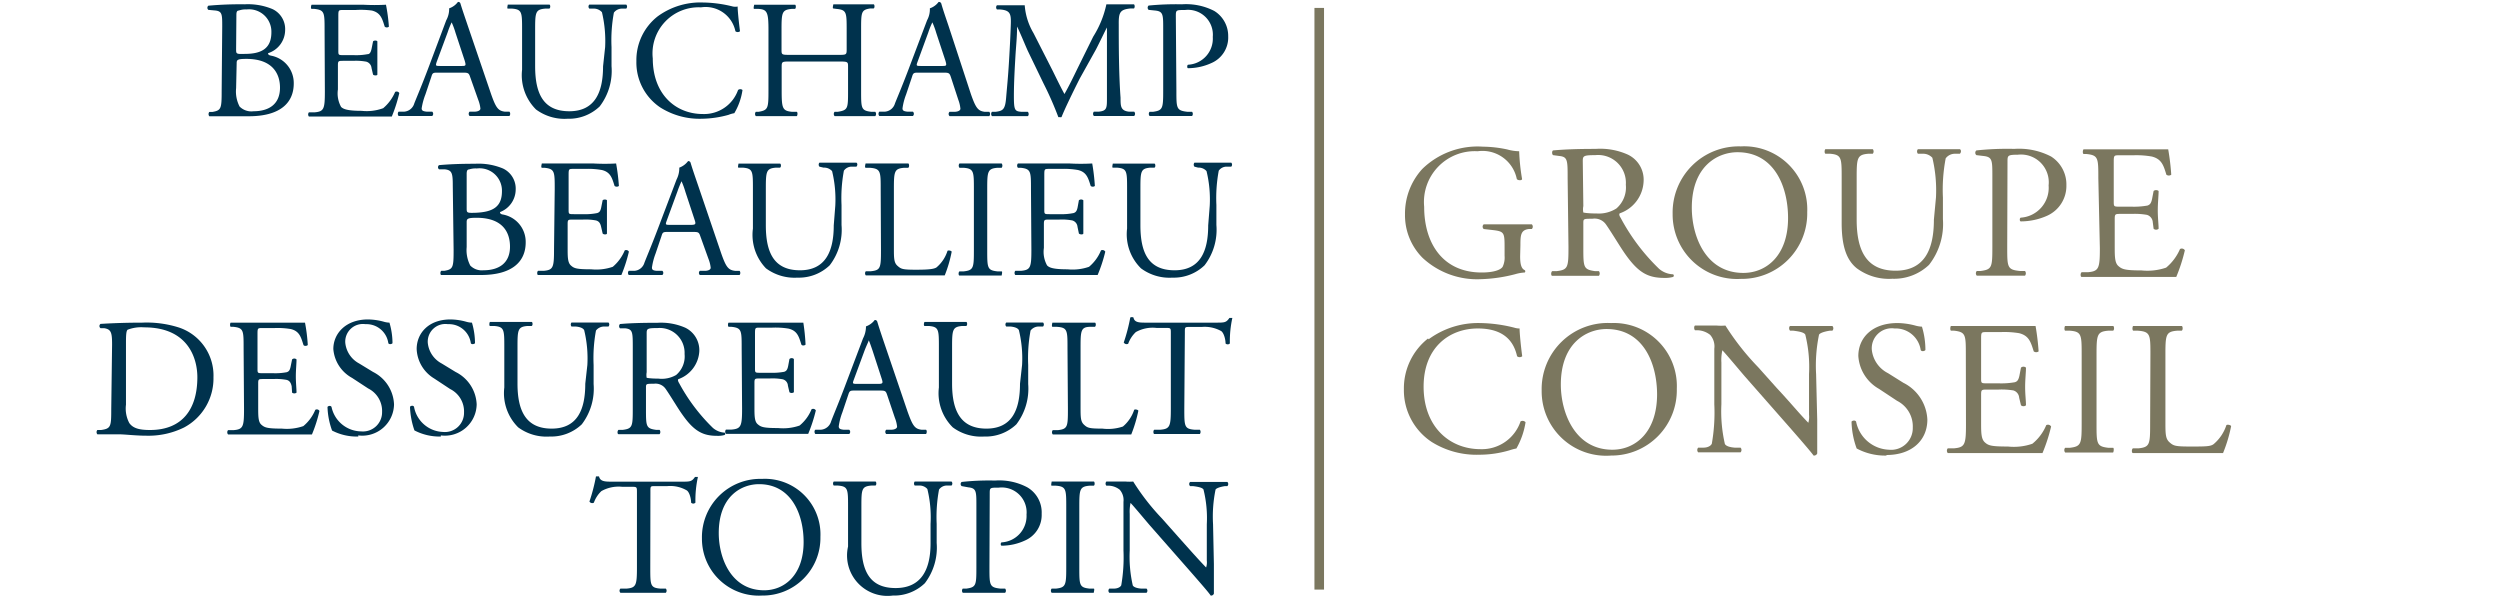 <svg id="bf2f76de-c9fd-4bd4-8d74-c5a1dbb8522f" data-name="Calque 1" xmlns="http://www.w3.org/2000/svg" width="180" height="43" viewBox="0 0 180 43"><title>logo-cp-groupe-beauchamp-beaulieu-dessureault-toupin-M</title><path d="M16,1.92C16,1,16,.79,15.43.75L15,.71a.2.2,0,0,1,0-.3,25.41,25.41,0,0,1,2.61-.1,4.58,4.58,0,0,1,2,.34,1.59,1.59,0,0,1,.92,1.52,1.76,1.76,0,0,1-1.23,1.66c0,.12.09.15.23.18a2,2,0,0,1,1.62,2c0,1.41-1,2.36-3.23,2.36-.35,0-.94,0-1.45,0s-.95,0-1.4,0a.25.25,0,0,1,0-.31l.22,0c.64-.11.67-.24.67-1.52Zm1,1.62c0,.34,0,.36.63.34,1.24,0,1.91-.42,1.91-1.56A1.61,1.61,0,0,0,17.75.68a1.43,1.43,0,0,0-.56.08c-.12,0-.17.09-.17.31Zm0,2.81a2.35,2.35,0,0,0,.25,1.32,1.19,1.19,0,0,0,1,.34c1.08,0,1.91-.48,1.91-1.7,0-.95-.49-2.07-2.42-2.07-.65,0-.7.07-.7.31Z" fill="#00324d"/><path d="M23.37,2.16c0-1.26,0-1.44-.74-1.52l-.19,0c-.08,0-.05-.26,0-.3.52,0,.94,0,1.43,0h2.28a14.88,14.88,0,0,0,1.64,0A12.52,12.52,0,0,1,28,1.92a.23.23,0,0,1-.3,0c-.18-.57-.29-1-.92-1.16A5.86,5.86,0,0,0,25.6.72h-.87c-.37,0-.37,0-.37.49V3.63c0,.34,0,.34.41.34h.7a4.48,4.48,0,0,0,1-.07c.14,0,.23-.12.29-.42l.1-.5c.06-.08.27-.08.31,0,0,.29,0,.76,0,1.23s0,.89,0,1.16c0,.08-.25.08-.31,0l-.11-.47a.52.52,0,0,0-.38-.46,4,4,0,0,0-.93-.06h-.7c-.37,0-.41,0-.41.32V6.44a2,2,0,0,0,.23,1.26c.15.14.41.28,1.47.28a3.43,3.43,0,0,0,1.56-.19,3.14,3.14,0,0,0,.86-1.17.22.22,0,0,1,.3.08,10.81,10.81,0,0,1-.54,1.69c-1.1,0-2.18,0-3.26,0H23.89c-.52,0-.93,0-1.65,0a.24.24,0,0,1,0-.3l.4,0c.69-.06.75-.24.75-1.52Z" fill="#00324d"/><path d="M33.85,5.54c-.09-.27-.14-.31-.5-.31H31.52c-.31,0-.38,0-.46.29L30.63,6.8a4.68,4.68,0,0,0-.27,1c0,.14.06.21.36.24l.4,0a.21.21,0,0,1,0,.31c-.31,0-.69,0-1.26,0-.4,0-.84,0-1.16,0a.24.24,0,0,1,0-.31l.4,0a.82.82,0,0,0,.73-.6c.22-.55.56-1.34,1.07-2.7l1.23-3.28a1.69,1.69,0,0,0,.21-.86,1.3,1.3,0,0,0,.63-.46.16.16,0,0,1,.18.11c.16.53.36,1.09.54,1.63l1.66,4.87c.35,1,.51,1.23,1,1.29l.33,0a.25.25,0,0,1,0,.31c-.5,0-.92,0-1.47,0s-1,0-1.4,0a.22.22,0,0,1,0-.31l.35,0c.26,0,.43-.1.43-.22a2.4,2.4,0,0,0-.16-.64ZM31.44,4.46c-.09.28-.08.29.26.29h1.49c.35,0,.38,0,.27-.38l-.66-2a5.52,5.52,0,0,0-.28-.76h0a5.62,5.62,0,0,0-.29.72Z" fill="#00324d"/><path d="M43.57,3.39A9,9,0,0,0,43.34.88a.78.78,0,0,0-.61-.26l-.3,0a.21.21,0,0,1,0-.29c.46,0,.91,0,1.39,0s.83,0,1.27,0a.21.21,0,0,1,0,.29l-.29,0a.73.73,0,0,0-.6.29,10.92,10.92,0,0,0-.17,2.48V4.76a4.22,4.22,0,0,1-.85,2.9,3.2,3.2,0,0,1-2.32.89,3.44,3.44,0,0,1-2.27-.67,3.48,3.48,0,0,1-1-2.86V2.15c0-1.26,0-1.47-.72-1.53l-.31,0c-.07,0,0-.26,0-.29l1.5,0c.5,0,.9,0,1.49,0,.08,0,.1.24,0,.29l-.29,0c-.71.06-.73.27-.73,1.53V4.77c0,2,.61,3.24,2.46,3.24s2.43-1.38,2.43-3.23Z" fill="#00324d"/><path d="M47.35,1.18a5.21,5.21,0,0,1,3.27-1,9.22,9.22,0,0,1,2.15.29.9.9,0,0,0,.34,0c0,.28.07,1,.17,1.78a.26.26,0,0,1-.33,0A2.19,2.19,0,0,0,50.47.53,3.32,3.32,0,0,0,47,4.21c0,2.55,1.62,4,3.61,4a2.59,2.59,0,0,0,2.53-1.73.25.25,0,0,1,.32,0,4.54,4.54,0,0,1-.59,1.67,2,2,0,0,0-.42.12,7.47,7.47,0,0,1-1.92.28,5.29,5.29,0,0,1-3-.82A3.9,3.9,0,0,1,45.82,4.4a4,4,0,0,1,1.53-3.22" fill="#00324d"/><path d="M56.89,4.43c-.58,0-.61,0-.61.39V6.53c0,1.28.06,1.45.74,1.52l.35,0c.08.05.05.27,0,.31-.66,0-1.07,0-1.54,0s-.93,0-1.41,0a.24.24,0,0,1,0-.31l.2,0c.68-.12.71-.24.71-1.52V2.17c0-1.28-.09-1.49-.72-1.53l-.31,0c-.08,0,0-.27,0-.3.6,0,1,0,1.53,0s.88,0,1.41,0c.07,0,.09.25,0,.3L57,.64c-.7.07-.73.25-.73,1.53V3.56c0,.38,0,.39.61.39h3.47c.58,0,.61,0,.61-.39V2.17c0-1.28,0-1.46-.74-1.53L60,.61c-.08,0,0-.27,0-.3.56,0,1,0,1.47,0l1.43,0c.07,0,.1.25,0,.3l-.25,0C62,.71,62,.89,62,2.17V6.53c0,1.28,0,1.43.73,1.52l.29,0a.24.24,0,0,1,0,.31c-.58,0-1,0-1.46,0s-.94,0-1.47,0a.24.24,0,0,1,0-.31l.23,0c.74-.12.74-.24.74-1.52V4.82c0-.36,0-.39-.61-.39Z" fill="#00324d"/><path d="M68.46,5.54c-.09-.27-.14-.31-.5-.31H66.13c-.3,0-.38,0-.46.29L65.24,6.8a4.41,4.41,0,0,0-.26,1c0,.14.06.21.35.24l.4,0a.21.21,0,0,1,0,.31c-.31,0-.69,0-1.26,0-.4,0-.83,0-1.16,0a.24.24,0,0,1,0-.31l.4,0a.82.82,0,0,0,.73-.6c.22-.55.56-1.34,1.07-2.7l1.24-3.28a1.65,1.65,0,0,0,.2-.86,1.3,1.3,0,0,0,.63-.46.18.18,0,0,1,.19.11c.15.53.35,1.09.53,1.63L69.9,6.76c.35,1,.51,1.23,1,1.29l.33,0a.24.24,0,0,1,0,.31c-.5,0-.92,0-1.47,0s-1,0-1.39,0a.21.21,0,0,1,0-.31l.35,0c.26,0,.43-.1.43-.22A2.4,2.4,0,0,0,69,7.19Zm-2.4-1.08c-.1.28-.09.29.25.29H67.8c.35,0,.38,0,.27-.38l-.66-2a5.52,5.52,0,0,0-.28-.76h0a5.62,5.62,0,0,0-.29.72Z" fill="#00324d"/><path d="M75.8,5.11c.28.57.55,1.13.84,1.66h0c.32-.56.63-1.2.93-1.82l1.14-2.31A7.16,7.16,0,0,0,79.66.31c.41,0,.67,0,.91,0l1.08,0a.26.26,0,0,1,0,.3l-.25,0c-.77.07-.86.3-.85,1.15,0,1.28,0,3.53.13,5.28,0,.6,0,.93.6,1l.38,0a.22.22,0,0,1,0,.31c-.5,0-1,0-1.43,0s-1,0-1.47,0a.23.23,0,0,1,0-.31l.35,0c.59-.06.59-.26.59-1l0-5.06h0c-.08.13-.54,1.1-.79,1.58L77.74,5.66c-.54,1.07-1.09,2.21-1.31,2.77a.15.15,0,0,1-.12,0,.19.19,0,0,1-.11,0A24.14,24.14,0,0,0,75.13,6L74,3.66c-.25-.56-.5-1.19-.77-1.75h0c0,.75-.08,1.46-.12,2.16S73,5.89,73,6.92s.07,1.09.54,1.13l.46,0c.09.08.08.27,0,.31-.41,0-.88,0-1.34,0s-.83,0-1.24,0a.24.24,0,0,1,0-.31l.27,0c.51-.07.68-.15.75-1s.14-1.46.21-2.66c.06-1,.11-2,.13-2.71s-.07-.95-.81-1l-.19,0a.22.22,0,0,1,0-.3l1,0c.28,0,.61,0,1,0a4.58,4.58,0,0,0,.63,2Z" fill="#00324d"/><path d="M84.7,6.53c0,1.28,0,1.43.8,1.52l.33,0a.24.24,0,0,1,0,.3c-.69,0-1.09,0-1.58,0s-1,0-1.48,0a.23.23,0,0,1,0-.3l.25,0c.7-.1.73-.24.73-1.52V2.06c0-1,0-1.24-.57-1.3L82.7.71a.21.21,0,0,1,0-.31,20.25,20.25,0,0,1,2.4-.09,4.42,4.42,0,0,1,2.33.48,2.11,2.11,0,0,1,1,1.82,2,2,0,0,1-1.21,1.93,4.06,4.06,0,0,1-1.68.37c-.08,0-.08-.22,0-.25a1.88,1.88,0,0,0,1.78-2,1.79,1.79,0,0,0-2-1.94c-.64,0-.66,0-.66.44Z" fill="#00324d"/><path d="M32.6,13.37c0-.9-.05-1.13-.6-1.18l-.39,0a.19.19,0,0,1,0-.3c.65-.06,1.48-.1,2.6-.1a4.58,4.58,0,0,1,2,.34,1.6,1.6,0,0,1,.92,1.52A1.75,1.75,0,0,1,36,15.27c0,.12.09.16.23.18a2,2,0,0,1,1.62,2c0,1.41-1,2.35-3.22,2.35-.36,0-1,0-1.46,0s-1,0-1.4,0c-.07,0-.09-.23,0-.3l.22,0c.64-.11.67-.24.67-1.52Zm1,1.61c0,.34,0,.36.63.34,1.24-.05,1.91-.41,1.91-1.55a1.61,1.61,0,0,0-1.81-1.64,1.48,1.48,0,0,0-.56.07c-.12,0-.17.1-.17.32Zm0,2.81a2.41,2.41,0,0,0,.26,1.33,1.16,1.16,0,0,0,.95.34c1.08,0,1.91-.49,1.91-1.7,0-1-.49-2.08-2.41-2.08-.66,0-.71.08-.71.32Z" fill="#00324d"/><path d="M39.94,13.61c0-1.26,0-1.45-.74-1.53l-.19,0c-.08-.05,0-.27,0-.31.52,0,.94,0,1.43,0h2.28a14.77,14.77,0,0,0,1.64,0,14.42,14.42,0,0,1,.2,1.62.26.26,0,0,1-.31,0c-.18-.57-.29-1-.92-1.15a5.69,5.69,0,0,0-1.18-.08H41.3c-.36,0-.36,0-.36.49v2.43c0,.34,0,.34.4.34H42a4.23,4.23,0,0,0,1-.08c.15-.05.23-.12.29-.42l.1-.5c.06-.07.27-.07.31,0,0,.3,0,.77,0,1.23s0,.9,0,1.16c0,.09-.25.09-.31,0l-.11-.48c-.05-.22-.13-.4-.38-.46a4,4,0,0,0-.93-.06h-.7c-.37,0-.4,0-.4.33v1.71c0,.64,0,1.05.23,1.26s.4.28,1.47.28a3.63,3.63,0,0,0,1.55-.18,3.09,3.09,0,0,0,.86-1.18.22.22,0,0,1,.3.09,10.68,10.68,0,0,1-.54,1.68l-3.25,0h-1.1l-1.65,0c-.07,0-.09-.23,0-.3l.4,0c.69-.06.75-.24.75-1.52Z" fill="#00324d"/><path d="M50.42,17c-.09-.27-.14-.3-.5-.3H48.09c-.31,0-.38,0-.46.29l-.43,1.27a4.68,4.68,0,0,0-.26,1c0,.15.06.22.35.24l.4,0a.2.2,0,0,1,0,.3c-.31,0-.69,0-1.26,0-.4,0-.84,0-1.16,0a.23.23,0,0,1,0-.3l.4,0a.81.81,0,0,0,.73-.59c.22-.56.56-1.35,1.07-2.71l1.24-3.27a1.8,1.8,0,0,0,.2-.86,1.38,1.38,0,0,0,.63-.47.17.17,0,0,1,.18.11c.16.54.36,1.1.54,1.63l1.66,4.88c.35,1,.51,1.22,1,1.28l.33,0a.24.24,0,0,1,0,.3c-.5,0-.92,0-1.47,0s-1,0-1.39,0a.2.2,0,0,1,0-.3l.35,0c.26,0,.43-.09.43-.22a2.4,2.4,0,0,0-.16-.64ZM48,15.9c-.1.28-.09.29.25.29h1.49c.35,0,.38-.05.27-.37l-.66-2a5.74,5.74,0,0,0-.28-.77h0a7.39,7.39,0,0,0-.29.72Z" fill="#00324d"/><path d="M60.14,14.83a8.63,8.63,0,0,0-.23-2.51.76.76,0,0,0-.61-.25L59,12a.22.22,0,0,1,0-.29c.46,0,.91,0,1.39,0s.83,0,1.27,0c.1.06.08.22,0,.29l-.3,0a.68.68,0,0,0-.6.29,10.79,10.79,0,0,0-.17,2.47V16.2a4.2,4.2,0,0,1-.85,2.9,3.2,3.2,0,0,1-2.32.89,3.45,3.45,0,0,1-2.27-.67,3.47,3.47,0,0,1-.94-2.86V13.6c0-1.27,0-1.47-.73-1.53l-.31,0c-.07,0,0-.25,0-.29.61,0,1,0,1.5,0s.9,0,1.49,0c.08,0,.1.25,0,.29l-.29,0c-.7.06-.73.26-.73,1.53v2.62c0,2,.61,3.24,2.46,3.24s2.43-1.39,2.43-3.23Z" fill="#00324d"/><path d="M63.41,13.61c0-1.27,0-1.47-.79-1.53l-.3,0c-.08-.05,0-.27,0-.31.68,0,1.09,0,1.58,0s.88,0,1.49,0c.07,0,.1.26,0,.31l-.29,0c-.71.06-.74.26-.74,1.53v4.22c0,.76,0,1.08.26,1.31s.36.28,1.32.28,1.29-.05,1.48-.16a2.55,2.55,0,0,0,.8-1.2c.08-.06.3,0,.3.07a9.26,9.26,0,0,1-.5,1.7c-.62,0-1.78,0-3,0H63.92l-1.58,0a.23.23,0,0,1,0-.3l.36,0c.7-.07.73-.24.73-1.52Z" fill="#00324d"/><path d="M70.12,13.63c0-1.28,0-1.49-.74-1.55l-.3,0a.26.26,0,0,1,0-.31c.61,0,1,0,1.53,0s.9,0,1.51,0a.26.26,0,0,1,0,.31l-.3,0c-.72.06-.74.27-.74,1.55V18c0,1.29,0,1.46.74,1.54l.3,0c.07,0,0,.27,0,.3l-1.51,0-1.53,0c-.07,0-.09-.23,0-.3l.3,0c.72-.08.74-.25.74-1.54Z" fill="#00324d"/><path d="M74.23,13.61c0-1.26,0-1.45-.74-1.53l-.2,0a.24.24,0,0,1,0-.31c.52,0,.93,0,1.43,0H77a14.88,14.88,0,0,0,1.64,0,14.88,14.88,0,0,1,.19,1.62.24.24,0,0,1-.3,0c-.18-.57-.29-1-.92-1.15a5.81,5.81,0,0,0-1.18-.08h-.87c-.37,0-.37,0-.37.49v2.43c0,.34,0,.34.4.34h.71a4.29,4.29,0,0,0,1-.08c.14-.05.23-.12.29-.42l.09-.5a.25.25,0,0,1,.32,0c0,.3,0,.77,0,1.23s0,.9,0,1.16c0,.09-.25.09-.32,0l-.1-.48a.52.52,0,0,0-.38-.46,4,4,0,0,0-.93-.06h-.71c-.36,0-.4,0-.4.33v1.71a2,2,0,0,0,.23,1.26c.15.15.4.28,1.47.28a3.59,3.59,0,0,0,1.55-.18,3,3,0,0,0,.86-1.18.23.23,0,0,1,.31.09,10.68,10.68,0,0,1-.55,1.68l-3.25,0H74.75l-1.65,0a.24.24,0,0,1,0-.3l.4,0c.7-.06.76-.24.76-1.52Z" fill="#00324d"/><path d="M87.1,14.83a8.63,8.63,0,0,0-.23-2.51.74.74,0,0,0-.6-.25L86,12a.23.23,0,0,1,0-.29c.46,0,.91,0,1.38,0s.84,0,1.27,0a.21.21,0,0,1,0,.29l-.29,0a.69.69,0,0,0-.61.29,10.79,10.79,0,0,0-.17,2.47V16.2a4.2,4.2,0,0,1-.85,2.9,3.19,3.19,0,0,1-2.31.89,3.44,3.44,0,0,1-2.27-.67,3.44,3.44,0,0,1-1-2.86V13.6c0-1.27,0-1.47-.73-1.53l-.3,0c-.07,0,0-.25,0-.29.61,0,1,0,1.51,0s.9,0,1.49,0c.07,0,.1.25,0,.29l-.29,0c-.7.06-.72.26-.72,1.53v2.62c0,2,.6,3.24,2.46,3.24s2.42-1.39,2.42-3.23Z" fill="#00324d"/><path d="M8.07,24.81c0-.85-.06-1.1-.57-1.18l-.26,0a.19.19,0,0,1,0-.31c1-.06,2-.09,3-.09a7.64,7.64,0,0,1,2.67.36,3.64,3.64,0,0,1,2.46,3.58,4,4,0,0,1-2.12,3.61,5.8,5.8,0,0,1-2.72.59c-.77,0-1.55-.1-2-.1s-.95,0-1.52,0a.24.24,0,0,1,0-.31l.27,0c.71-.1.73-.25.73-1.52Zm1,4.33a2.22,2.22,0,0,0,.24,1.32c.27.38.73.5,1.49.5,2.36,0,3.41-1.54,3.41-3.8,0-1.33-.64-3.59-3.82-3.59a2.73,2.73,0,0,0-1.2.17c-.1.08-.12.38-.12.92Z" fill="#00324d"/><path d="M17.54,25.05c0-1.26,0-1.44-.74-1.52l-.19,0c-.07-.05-.05-.27,0-.3.53,0,.94,0,1.44,0h2.28c.77,0,1.49,0,1.63,0a12.19,12.19,0,0,1,.2,1.61c-.05.07-.25.1-.31,0-.18-.57-.29-1-.92-1.15a5.81,5.81,0,0,0-1.17-.07H18.9c-.36,0-.36,0-.36.48v2.43c0,.34,0,.34.4.34h.7a4.42,4.42,0,0,0,1-.07c.15-.05.23-.12.29-.43l.1-.49a.23.23,0,0,1,.32,0c0,.29-.05.76-.05,1.22s.05.9.05,1.17a.26.26,0,0,1-.32,0L21,27.81c-.05-.22-.13-.4-.37-.46a4.06,4.06,0,0,0-.94-.06h-.7c-.37,0-.4,0-.4.32v1.71c0,.65,0,1.06.23,1.26s.4.28,1.47.28a3.63,3.63,0,0,0,1.55-.18,3,3,0,0,0,.86-1.17.21.21,0,0,1,.3.08,10.14,10.14,0,0,1-.54,1.69c-1.09,0-2.17,0-3.25,0H18.07c-.53,0-.94,0-1.65,0a.24.24,0,0,1,0-.31l.4,0c.69-.06.75-.25.75-1.52Z" fill="#00324d"/><path d="M25.8,31.43A3.84,3.84,0,0,1,23.91,31a5.37,5.37,0,0,1-.33-1.7c.06-.09.24-.11.29,0A2.21,2.21,0,0,0,26,31.06a1.38,1.38,0,0,0,1.51-1.4,1.81,1.81,0,0,0-1-1.69l-1.16-.76A2.6,2.6,0,0,1,24,25.13C24,24,24.91,23,26.49,23a4.47,4.47,0,0,1,1.13.16,1.58,1.58,0,0,0,.42.07,5.26,5.26,0,0,1,.22,1.48c-.05.07-.24.11-.3,0a1.59,1.59,0,0,0-1.65-1.37,1.27,1.27,0,0,0-1.45,1.34,1.9,1.9,0,0,0,1,1.49l1,.61a2.74,2.74,0,0,1,1.51,2.33,2.29,2.29,0,0,1-2.58,2.24" fill="#00324d"/><path d="M31.74,31.43a3.89,3.89,0,0,1-1.9-.44,5.7,5.7,0,0,1-.32-1.7c.06-.09.24-.11.29,0a2.2,2.2,0,0,0,2.08,1.81,1.38,1.38,0,0,0,1.52-1.4,1.8,1.8,0,0,0-1-1.69l-1.15-.76A2.6,2.6,0,0,1,30,25.13C30,24,30.85,23,32.43,23a4.39,4.39,0,0,1,1.12.16,1.58,1.58,0,0,0,.43.07,5.26,5.26,0,0,1,.22,1.48c-.05.07-.25.11-.3,0a1.59,1.59,0,0,0-1.65-1.37,1.27,1.27,0,0,0-1.45,1.34,1.89,1.89,0,0,0,1,1.49l1,.61a2.73,2.73,0,0,1,1.52,2.33,2.29,2.29,0,0,1-2.58,2.24" fill="#00324d"/><path d="M42.29,26.28a8.6,8.6,0,0,0-.23-2.51c-.08-.15-.3-.23-.6-.26l-.31,0a.22.22,0,0,1,0-.29c.46,0,.91,0,1.38,0s.84,0,1.28,0a.21.21,0,0,1,0,.29l-.29,0a.74.74,0,0,0-.61.29,10.88,10.88,0,0,0-.17,2.48v1.37a4.24,4.24,0,0,1-.85,2.9,3.19,3.19,0,0,1-2.31.88,3.43,3.43,0,0,1-2.27-.66,3.46,3.46,0,0,1-1-2.87V25c0-1.26,0-1.47-.73-1.53l-.3,0c-.07,0-.05-.26,0-.29l1.51,0c.5,0,.9,0,1.49,0,.07,0,.1.24,0,.29l-.3,0c-.7.06-.72.27-.72,1.53v2.62c0,1.95.6,3.24,2.46,3.24s2.42-1.38,2.42-3.23Z" fill="#00324d"/><path d="M45.56,25.06c0-1.15,0-1.35-.53-1.42l-.39,0a.22.22,0,0,1,0-.31c.68-.06,1.52-.09,2.71-.09a4.36,4.36,0,0,1,2,.36,1.8,1.8,0,0,1,1,1.7,2.27,2.27,0,0,1-1.51,2c-.06.07,0,.19.06.29a13.21,13.21,0,0,0,2.43,3.22,1.41,1.41,0,0,0,.84.34.1.1,0,0,1,0,.17,1.75,1.75,0,0,1-.53.06c-1,0-1.65-.3-2.51-1.53-.32-.44-.81-1.28-1.19-1.83a.88.88,0,0,0-.86-.39c-.55,0-.57,0-.57.27v1.53c0,1.27,0,1.42.73,1.52l.25,0a.25.25,0,0,1,0,.31c-.55,0-1,0-1.45,0s-.94,0-1.51,0c-.08,0-.1-.22,0-.31l.31,0c.7-.09.72-.25.72-1.52Zm1,1.74a1.14,1.14,0,0,0,0,.4s.22.06.84.06A2.07,2.07,0,0,0,48.68,27a1.75,1.75,0,0,0,.61-1.51,1.79,1.79,0,0,0-1.94-1.87c-.76,0-.79.05-.79.39Z" fill="#00324d"/><path d="M53.4,25.05c0-1.26,0-1.44-.74-1.52l-.2,0c-.07-.05-.05-.27,0-.3.52,0,.93,0,1.43,0H56.2c.77,0,1.49,0,1.64,0A14.64,14.64,0,0,1,58,24.81c-.05.07-.24.1-.3,0-.18-.57-.29-1-.93-1.15a5.81,5.81,0,0,0-1.17-.07h-.88c-.36,0-.36,0-.36.48v2.43c0,.34,0,.34.4.34h.7a4.59,4.59,0,0,0,1-.07c.14-.05.23-.12.29-.43l.09-.49a.23.23,0,0,1,.32,0c0,.29,0,.76,0,1.22s0,.9,0,1.17a.26.26,0,0,1-.32,0l-.11-.47a.5.5,0,0,0-.37-.46,4,4,0,0,0-.94-.06h-.7c-.36,0-.4,0-.4.32v1.71c0,.65,0,1.06.23,1.26s.4.28,1.47.28a3.63,3.63,0,0,0,1.55-.18,2.93,2.93,0,0,0,.86-1.17.22.22,0,0,1,.31.08,11.16,11.16,0,0,1-.55,1.69c-1.09,0-2.17,0-3.25,0H53.92c-.52,0-.94,0-1.65,0a.24.24,0,0,1,0-.31l.4,0c.69-.06.76-.25.76-1.52Z" fill="#00324d"/><path d="M63.87,28.42c-.09-.26-.13-.3-.5-.3H61.54c-.3,0-.37,0-.46.29l-.43,1.28a4.51,4.51,0,0,0-.26,1c0,.15.06.22.35.25l.4,0a.2.2,0,0,1,0,.31c-.32,0-.69,0-1.27,0-.4,0-.83,0-1.16,0-.07-.05-.1-.25,0-.31l.4,0a.83.83,0,0,0,.73-.6c.21-.56.55-1.34,1.06-2.7l1.24-3.28a1.85,1.85,0,0,0,.21-.86,1.35,1.35,0,0,0,.63-.46.17.17,0,0,1,.18.11c.16.53.35,1.09.53,1.62l1.66,4.88c.36,1,.51,1.23,1,1.29l.32,0c.09.06.06.26,0,.31-.49,0-.92,0-1.46,0s-1,0-1.4,0a.21.21,0,0,1,0-.31l.36,0c.25,0,.42-.1.42-.22a2.32,2.32,0,0,0-.16-.64Zm-2.4-1.07c-.1.27-.09.29.25.29h1.5c.35,0,.37-.05.26-.38l-.65-2c-.1-.29-.21-.62-.28-.76h0c0,.06-.15.35-.29.71Z" fill="#00324d"/><path d="M73.59,26.28a8.6,8.6,0,0,0-.23-2.51c-.08-.15-.3-.23-.6-.26l-.31,0a.21.21,0,0,1,0-.29c.46,0,.91,0,1.38,0s.84,0,1.27,0a.21.21,0,0,1,0,.29l-.29,0a.74.74,0,0,0-.61.29,10.88,10.88,0,0,0-.17,2.48v1.37a4.24,4.24,0,0,1-.85,2.9,3.19,3.19,0,0,1-2.32.88,3.42,3.42,0,0,1-2.26-.66,3.46,3.46,0,0,1-1-2.87V25c0-1.26,0-1.47-.73-1.53l-.3,0c-.08,0-.05-.26,0-.29l1.51,0,1.49,0c.07,0,.1.24,0,.29l-.29,0c-.7.06-.73.27-.73,1.53v2.62c0,1.95.61,3.24,2.47,3.24s2.42-1.38,2.42-3.23Z" fill="#00324d"/><path d="M76.86,25.05c0-1.27,0-1.47-.78-1.52l-.31,0c-.07-.05,0-.27,0-.3l1.57,0,1.49,0c.08,0,.1.25,0,.3l-.29,0c-.72,0-.74.25-.74,1.52v4.22c0,.77,0,1.08.25,1.31s.37.28,1.32.28a3.33,3.33,0,0,0,1.48-.15,2.66,2.66,0,0,0,.81-1.2c.07-.07.3,0,.3.07a9.88,9.88,0,0,1-.51,1.7c-.62,0-1.77,0-3,0H77.37c-.51,0-.9,0-1.57,0a.24.24,0,0,1,0-.31l.37,0c.7-.08.72-.25.72-1.52Z" fill="#00324d"/><path d="M85.27,29.42c0,1.27,0,1.46.73,1.52l.39,0a.26.26,0,0,1,0,.31c-.7,0-1.11,0-1.59,0s-.91,0-1.69,0c-.07,0-.1-.25,0-.31l.44,0c.69-.06.75-.25.75-1.52V24c0-.38,0-.39-.37-.39h-.66a2.47,2.47,0,0,0-1.49.3,2.14,2.14,0,0,0-.55.84.24.24,0,0,1-.32-.09,12.64,12.64,0,0,0,.47-1.8.26.26,0,0,1,.23,0c.07.39.47.37,1,.37h4.91c.66,0,.76,0,1-.34.06,0,.19,0,.21,0a7.82,7.82,0,0,0-.18,1.84.22.22,0,0,1-.31,0c0-.3-.12-.75-.31-.89a2.44,2.44,0,0,0-1.4-.3h-.86c-.37,0-.36,0-.36.41Z" fill="#00324d"/><path d="M46.82,40.86c0,1.28,0,1.46.73,1.52l.39,0a.23.23,0,0,1,0,.3c-.69,0-1.1,0-1.58,0s-.92,0-1.69,0a.21.21,0,0,1,0-.3l.44,0c.69-.06.75-.24.75-1.52V35.44c0-.37,0-.39-.37-.39H44.8a2.52,2.52,0,0,0-1.5.31,2.12,2.12,0,0,0-.54.83.23.23,0,0,1-.32-.08,12.76,12.76,0,0,0,.47-1.81s.19,0,.22,0c.08.39.48.38,1,.38h4.91c.66,0,.76,0,1-.34.06,0,.19,0,.21,0a7.85,7.85,0,0,0-.18,1.85.21.21,0,0,1-.31,0c0-.3-.12-.75-.31-.88a2.37,2.37,0,0,0-1.4-.31h-.87c-.36,0-.35,0-.35.42Z" fill="#00324d"/><path d="M50.54,38.77a4.2,4.2,0,0,1,4.32-4.29,4,4,0,0,1,4.21,4.17,4.15,4.15,0,0,1-4.21,4.23,4.09,4.09,0,0,1-4.32-4.11m7.32.25c0-2-.89-4.16-3.21-4.16-1.26,0-2.9.86-2.9,3.52,0,1.79.88,4.12,3.27,4.12,1.45,0,2.84-1.09,2.84-3.48" fill="#00324d"/><path d="M67,37.72a8.6,8.6,0,0,0-.23-2.51.74.74,0,0,0-.6-.25l-.31,0a.23.23,0,0,1,0-.29c.46,0,.91,0,1.38,0s.84,0,1.27,0a.21.21,0,0,1,0,.29l-.29,0a.69.69,0,0,0-.61.29,10.79,10.79,0,0,0-.17,2.47v1.37a4.22,4.22,0,0,1-.85,2.9,3.19,3.19,0,0,1-2.31.89,2.91,2.91,0,0,1-3.22-3.53V36.48c0-1.26,0-1.46-.73-1.52l-.3,0a.23.23,0,0,1,0-.29c.61,0,1,0,1.51,0s.9,0,1.49,0c.07,0,.1.24,0,.29l-.29,0c-.7.06-.72.26-.72,1.52v2.63c0,2,.6,3.23,2.46,3.23S67,41,67,39.12Z" fill="#00324d"/><path d="M71.24,40.86c0,1.28,0,1.44.8,1.52l.33,0a.23.23,0,0,1,0,.3c-.69,0-1.09,0-1.57,0s-1,0-1.48,0a.23.23,0,0,1,0-.3l.26,0c.7-.1.72-.24.72-1.52V36.39c0-1,0-1.24-.57-1.3L69.24,35a.19.19,0,0,1,0-.3,18.13,18.13,0,0,1,2.4-.1,4.3,4.3,0,0,1,2.33.49A2.09,2.09,0,0,1,75,37a2,2,0,0,1-1.21,1.92,4,4,0,0,1-1.67.37c-.09,0-.09-.22,0-.24a1.9,1.9,0,0,0,1.79-2,1.79,1.79,0,0,0-2-1.94c-.64,0-.65,0-.65.43Z" fill="#00324d"/><path d="M76.77,36.52c0-1.28,0-1.49-.74-1.55l-.31,0c-.07,0,0-.26,0-.3.6,0,1,0,1.52,0s.9,0,1.51,0c.07,0,.1.26,0,.3l-.3,0c-.72.06-.74.27-.74,1.55v4.32c0,1.29,0,1.46.74,1.54l.3,0c.08,0,0,.26,0,.3-.61,0-1,0-1.51,0s-.92,0-1.52,0a.23.23,0,0,1,0-.3l.31,0c.71-.08.74-.25.74-1.54Z" fill="#00324d"/><path d="M87.4,40.62c0,.37,0,1.81,0,2.12a.21.21,0,0,1-.23.14c-.14-.21-.5-.63-1.55-1.83l-2.82-3.21c-.32-.37-1.15-1.37-1.4-1.63h0a3,3,0,0,0-.06.79v2.64a9.31,9.31,0,0,0,.22,2.51c.07.13.32.21.62.23l.37,0a.21.21,0,0,1,0,.3c-.54,0-1,0-1.42,0s-.84,0-1.26,0a.21.21,0,0,1,0-.3l.32,0c.28,0,.48-.11.54-.24a11.73,11.73,0,0,0,.16-2.5V36.13a1.13,1.13,0,0,0-.27-.87,1.34,1.34,0,0,0-.75-.29l-.21,0a.22.22,0,0,1,0-.3c.51,0,1.16,0,1.37,0a3.13,3.13,0,0,0,.56,0,16.59,16.59,0,0,0,2.08,2.67l1.17,1.32c.84.94,1.44,1.62,2,2.2h0a1.2,1.2,0,0,0,.05-.51v-2.6a8.53,8.53,0,0,0-.24-2.51c-.08-.11-.27-.18-.76-.24l-.2,0a.2.2,0,0,1,0-.3c.56,0,1,0,1.43,0s.84,0,1.25,0a.21.21,0,0,1,0,.3l-.17,0c-.39.06-.63.16-.68.25a9.63,9.63,0,0,0-.18,2.5Z" fill="#00324d"/><path d="M109.45,18.45c0,.56.08.89.33,1a.11.11,0,0,1,0,.17,3,3,0,0,0-.68.12,10.91,10.91,0,0,1-2.46.36,5.76,5.76,0,0,1-4.21-1.53,4.34,4.34,0,0,1-1.27-3.13,4.76,4.76,0,0,1,1.24-3.27,5.7,5.7,0,0,1,4.37-1.61,8.65,8.65,0,0,1,1.75.2,3.39,3.39,0,0,0,.86.13,14.74,14.74,0,0,0,.21,2c0,.11-.29.12-.38,0a2.52,2.52,0,0,0-2.82-2,3.66,3.66,0,0,0-3.85,4c0,2.65,1.36,4.73,4.14,4.73.85,0,1.36-.18,1.51-.41a1.55,1.55,0,0,0,.14-.79V17.9c0-1.16,0-1.24-.89-1.34l-.61-.07a.22.22,0,0,1,0-.34c.4,0,1.16,0,2,0,.54,0,1,0,1.46,0a.24.24,0,0,1,0,.34l-.22,0c-.58.07-.6.46-.6,1.16Z" fill="#7b775f"/><path d="M112.87,12.84c0-1.31,0-1.55-.61-1.61l-.44-.06c-.09-.07-.09-.29,0-.34.77-.07,1.72-.11,3.07-.11a4.85,4.85,0,0,1,2.31.41,2,2,0,0,1,1.14,1.93,2.55,2.55,0,0,1-1.72,2.3c-.07.09,0,.22.07.33a14.62,14.62,0,0,0,2.77,3.67,1.64,1.64,0,0,0,1,.39.11.11,0,0,1,0,.19,2.12,2.12,0,0,1-.6.07c-1.18,0-1.88-.34-2.86-1.74-.36-.51-.92-1.46-1.35-2.08a1,1,0,0,0-1-.44c-.62,0-.65,0-.65.3v1.74c0,1.45,0,1.61.83,1.73l.29,0a.27.27,0,0,1,0,.34c-.62,0-1.09,0-1.64,0s-1.08,0-1.72,0c-.09,0-.11-.25,0-.34l.34,0c.8-.1.83-.28.83-1.73Zm1.13,2a1.16,1.16,0,0,0,0,.46s.25.07.95.07a2.36,2.36,0,0,0,1.43-.36,2,2,0,0,0,.68-1.71,2,2,0,0,0-2.2-2.13c-.86,0-.9.06-.9.44Z" fill="#7b775f"/><path d="M120.43,15.41a4.76,4.76,0,0,1,4.91-4.87,4.54,4.54,0,0,1,4.78,4.73,4.71,4.71,0,0,1-4.78,4.81,4.64,4.64,0,0,1-4.91-4.67m8.31.29c0-2.28-1-4.74-3.64-4.74-1.43,0-3.29,1-3.29,4,0,2.05,1,4.69,3.71,4.69,1.65,0,3.22-1.24,3.22-3.95" fill="#7b775f"/><path d="M139.39,14.22a10.15,10.15,0,0,0-.26-2.86.89.89,0,0,0-.69-.29l-.35,0a.25.25,0,0,1,0-.33c.52,0,1,0,1.57,0s.95,0,1.45,0c.11.06.1.24,0,.33l-.33,0a.83.83,0,0,0-.69.33,12,12,0,0,0-.2,2.82v1.56a4.78,4.78,0,0,1-1,3.29,3.65,3.65,0,0,1-2.64,1,3.88,3.88,0,0,1-2.57-.76c-.74-.6-1.08-1.61-1.08-3.25V12.81c0-1.43,0-1.67-.83-1.74l-.34,0c-.09-.06-.06-.29,0-.33.69,0,1.16,0,1.71,0s1,0,1.7,0a.26.26,0,0,1,0,.33l-.33,0c-.8.07-.83.31-.83,1.74v3c0,2.22.69,3.68,2.8,3.68s2.76-1.57,2.76-3.67Z" fill="#7b775f"/><path d="M144.52,17.79c0,1.45,0,1.63.91,1.72l.37,0a.27.27,0,0,1,0,.34c-.79,0-1.24,0-1.79,0s-1.08,0-1.68,0a.25.25,0,0,1,0-.34l.29,0c.8-.11.83-.27.83-1.72V12.7c0-1.17,0-1.4-.65-1.47l-.5-.06a.22.22,0,0,1,0-.34,21,21,0,0,1,2.73-.11,5,5,0,0,1,2.65.55,2.38,2.38,0,0,1,1.1,2.07,2.35,2.35,0,0,1-1.38,2.19,4.66,4.66,0,0,1-1.9.41c-.1,0-.1-.25,0-.27a2.15,2.15,0,0,0,2-2.32,2,2,0,0,0-2.22-2.21c-.73,0-.74.06-.74.5Z" fill="#7b775f"/><path d="M151.08,12.83c0-1.44,0-1.65-.84-1.74l-.22,0c-.09-.05-.06-.3,0-.34.6,0,1.07,0,1.63,0h2.6c.88,0,1.69,0,1.86,0a17,17,0,0,1,.22,1.83.29.29,0,0,1-.35,0c-.2-.65-.33-1.13-1.05-1.31a6.35,6.35,0,0,0-1.33-.09h-1c-.41,0-.41,0-.41.56v2.75c0,.39,0,.39.45.39h.81a5.58,5.58,0,0,0,1.17-.08c.16-.06.26-.14.33-.48l.11-.57a.29.29,0,0,1,.36,0c0,.33-.06.87-.06,1.4s.06,1,.06,1.32a.27.27,0,0,1-.36,0L155,16a.59.59,0,0,0-.42-.53,5,5,0,0,0-1.06-.07h-.81c-.41,0-.45,0-.45.38v1.94c0,.73,0,1.2.26,1.43s.46.32,1.67.32a4.16,4.16,0,0,0,1.77-.2,3.56,3.56,0,0,0,1-1.34.26.26,0,0,1,.35.09,12,12,0,0,1-.62,1.92c-1.24,0-2.47,0-3.7,0h-1.24c-.59,0-1.06,0-1.87,0-.09,0-.11-.26,0-.34l.45,0c.79-.07.86-.28.86-1.73Z" fill="#7b775f"/><path d="M102.86,24.43a6,6,0,0,1,3.72-1.17,10.49,10.49,0,0,1,2.44.33,1.23,1.23,0,0,0,.39.06c0,.31.08,1.18.19,2a.29.29,0,0,1-.37,0c-.21-.94-.82-2-2.83-2s-3.9,1.33-3.9,4.19,1.84,4.5,4.1,4.5a2.94,2.94,0,0,0,2.88-2,.29.29,0,0,1,.36.06,5.51,5.51,0,0,1-.66,1.89,3.92,3.92,0,0,0-.49.13,7.66,7.66,0,0,1-2.18.32,6.08,6.08,0,0,1-3.43-.92,4.46,4.46,0,0,1-2-3.79,4.57,4.57,0,0,1,1.74-3.66" fill="#7b775f"/><path d="M111,28.13A4.76,4.76,0,0,1,116,23.26,4.54,4.54,0,0,1,120.73,28,4.7,4.7,0,0,1,116,32.8,4.64,4.64,0,0,1,111,28.13m8.31.29c0-2.28-1-4.73-3.64-4.73-1.43,0-3.29,1-3.29,4,0,2,1,4.69,3.71,4.69,1.65,0,3.22-1.25,3.22-4" fill="#7b775f"/><path d="M130.84,30.24c0,.41,0,2.05,0,2.41a.25.25,0,0,1-.26.15c-.17-.23-.57-.71-1.77-2.08l-3.2-3.64c-.37-.43-1.31-1.56-1.6-1.86h0a3.22,3.22,0,0,0-.07.89v3a10.51,10.51,0,0,0,.25,2.85c.08.16.35.24.7.27l.43,0a.25.25,0,0,1,0,.34c-.62,0-1.1,0-1.62,0s-1,0-1.43,0a.25.25,0,0,1,0-.34l.38,0c.31,0,.53-.13.6-.28a12.89,12.89,0,0,0,.18-2.84v-4a1.26,1.26,0,0,0-.3-1,1.55,1.55,0,0,0-.86-.33l-.23,0c-.08-.08-.08-.29,0-.34.58,0,1.31,0,1.56,0a4.09,4.09,0,0,0,.63,0,18.49,18.49,0,0,0,2.36,3l1.34,1.5c1,1.07,1.62,1.84,2.27,2.5h0a1.53,1.53,0,0,0,.05-.58V26.94a9.73,9.73,0,0,0-.27-2.85c-.08-.13-.3-.21-.86-.28l-.23,0c-.1-.08-.09-.3,0-.34.63,0,1.1,0,1.62,0s.95,0,1.42,0a.24.24,0,0,1,0,.34l-.19,0c-.44.07-.72.18-.77.29a10.9,10.9,0,0,0-.21,2.84Z" fill="#7b775f"/><path d="M135.83,32.8a4.3,4.3,0,0,1-2.15-.51,6,6,0,0,1-.37-1.93c.06-.09.27-.12.33,0A2.51,2.51,0,0,0,136,32.38a1.56,1.56,0,0,0,1.72-1.59,2.06,2.06,0,0,0-1.13-1.93L135.29,28a2.93,2.93,0,0,1-1.49-2.37c0-1.31,1-2.37,2.82-2.37a5.2,5.2,0,0,1,1.28.18,2.07,2.07,0,0,0,.48.08,5.79,5.79,0,0,1,.25,1.68c-.06.09-.28.13-.34,0a1.82,1.82,0,0,0-1.88-1.55,1.44,1.44,0,0,0-1.64,1.53,2.14,2.14,0,0,0,1.17,1.69l1.1.69a3.12,3.12,0,0,1,1.73,2.65c0,1.52-1.15,2.55-2.94,2.55" fill="#7b775f"/><path d="M141.54,25.55c0-1.44,0-1.64-.84-1.74l-.23,0c-.08-.05-.05-.3,0-.34.6,0,1.07,0,1.63,0h2.59c.89,0,1.7,0,1.87,0a17.31,17.31,0,0,1,.22,1.83.29.29,0,0,1-.35,0c-.21-.65-.33-1.13-1.05-1.31a6.51,6.51,0,0,0-1.33-.08h-1c-.41,0-.41,0-.41.55v2.76c0,.38,0,.38.45.38h.8a5.63,5.63,0,0,0,1.18-.08c.16-.05.26-.14.33-.48l.11-.57a.27.27,0,0,1,.36,0c0,.33-.06.86-.06,1.39s.06,1,.06,1.32a.27.27,0,0,1-.36,0l-.13-.54a.59.59,0,0,0-.42-.53,5.26,5.26,0,0,0-1.07-.06h-.8c-.41,0-.45,0-.45.37V30.4c0,.73,0,1.2.26,1.44s.46.31,1.67.31a4.07,4.07,0,0,0,1.76-.2,3.37,3.37,0,0,0,1-1.34.26.26,0,0,1,.35.1,12.22,12.22,0,0,1-.62,1.91c-1.24,0-2.47,0-3.7,0h-1.24c-.59,0-1.06,0-1.88,0a.26.26,0,0,1,0-.34l.45,0c.79-.07.86-.28.86-1.73Z" fill="#7b775f"/><path d="M149.88,25.57c0-1.46,0-1.69-.84-1.76l-.35,0c-.08-.05-.05-.3,0-.34.69,0,1.16,0,1.74,0s1,0,1.71,0c.08,0,.11.29,0,.34l-.35,0c-.81.07-.84.3-.84,1.76v4.91c0,1.47,0,1.66.84,1.76l.35,0c.08,0,.05.3,0,.34-.69,0-1.16,0-1.71,0s-1.05,0-1.74,0a.27.27,0,0,1,0-.34l.35,0c.81-.1.84-.29.84-1.76Z" fill="#7b775f"/><path d="M154.83,25.55c0-1.45,0-1.67-.9-1.74l-.34,0c-.08-.05-.06-.3,0-.34.77,0,1.24,0,1.79,0s1,0,1.7,0c.08,0,.11.29,0,.34l-.33,0c-.81.07-.84.29-.84,1.74v4.8c0,.87,0,1.23.29,1.49s.41.31,1.5.31,1.47,0,1.69-.18a3,3,0,0,0,.91-1.36c.08-.07.34,0,.34.08a10.48,10.48,0,0,1-.58,1.93c-.7,0-2,0-3.43,0h-1.27c-.58,0-1,0-1.79,0-.09,0-.11-.26,0-.34l.41,0c.8-.09.83-.28.83-1.73Z" fill="#7b775f"/><rect x="94.64" y="0.57" width="0.69" height="41.88" fill="#7b775f"/></svg>
